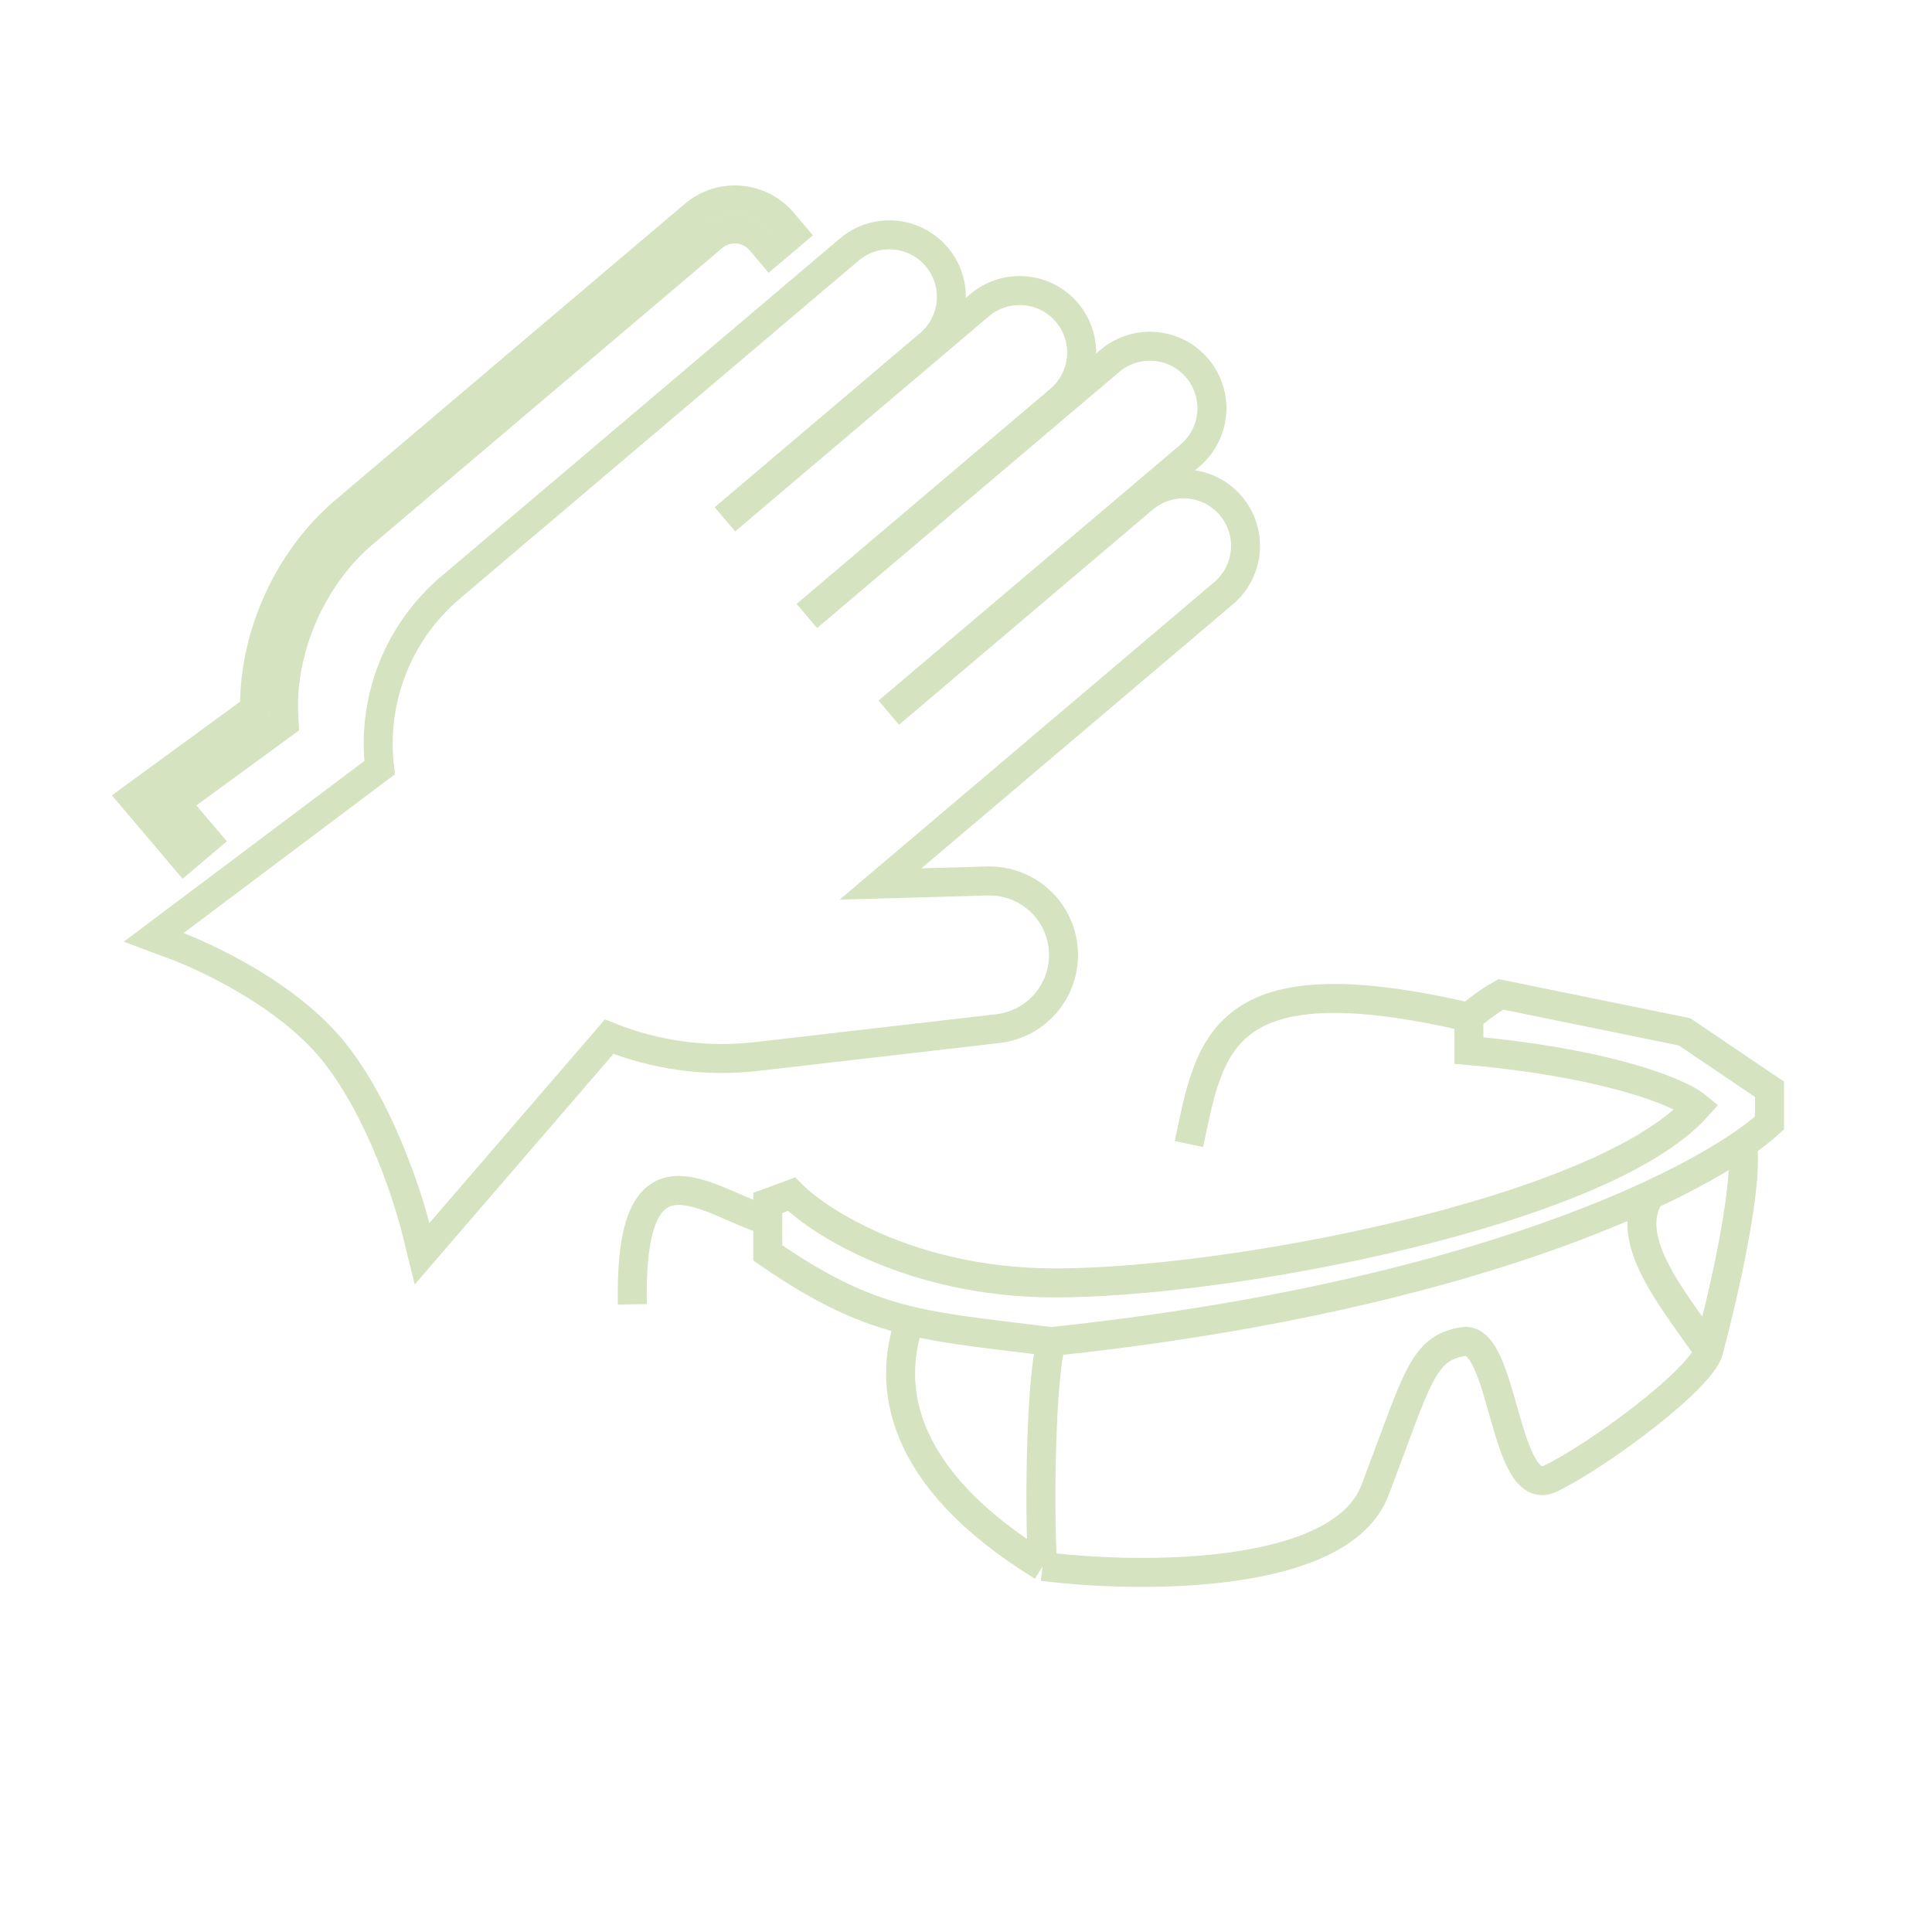 <svg xmlns="http://www.w3.org/2000/svg" fill="none" viewBox="0 0 200 200" height="200" width="200">
<path stroke-width="3" stroke="#D5E3C0" d="M15.072 81.645L13.77 82.596L14.812 83.826L19.077 88.857L21.365 86.917L18.143 83.116L28.765 75.354L29.421 74.876L29.378 74.065C29.024 67.281 32.228 59.771 37.592 55.225L73.806 24.528C75.281 23.278 77.489 23.46 78.739 24.935L79.747 26.124L82.036 24.184L81.028 22.995C78.706 20.257 74.605 19.918 71.866 22.24L35.653 52.936C29.793 57.903 26.236 65.907 26.355 73.4L15.072 81.645ZM42.992 126.973L42.992 126.973L42.992 126.973L42.992 126.974L43.69 129.789L45.584 127.592L63.059 107.316C67.902 109.261 73.16 109.969 78.357 109.365C78.357 109.365 78.357 109.365 78.358 109.365L103.315 106.481L103.317 106.481C105.279 106.252 107.076 105.275 108.335 103.753C109.594 102.232 110.218 100.283 110.076 98.313C109.934 96.343 109.038 94.504 107.574 93.179C106.11 91.853 104.191 91.144 102.217 91.198L102.216 91.198L91.152 91.511L126.668 61.406C127.966 60.305 128.775 58.734 128.915 57.037C129.055 55.34 128.515 53.657 127.414 52.358C126.313 51.06 124.741 50.252 123.044 50.112C121.348 49.972 119.665 50.512 118.366 51.612L93.242 72.909L93.061 72.696L123.189 47.158C124.488 46.057 125.296 44.485 125.436 42.789C125.576 41.092 125.036 39.409 123.935 38.11C122.834 36.812 121.262 36.003 119.566 35.864C117.869 35.724 116.186 36.263 114.887 37.364L84.76 62.902L84.579 62.689L109.703 41.392C111.002 40.291 111.81 38.72 111.95 37.023C112.09 35.326 111.55 33.643 110.449 32.344C109.348 31.046 107.776 30.238 106.08 30.098C104.383 29.958 102.7 30.498 101.401 31.599L76.277 52.895L76.097 52.682L96.217 35.626C97.516 34.526 98.324 32.954 98.464 31.257C98.604 29.56 98.064 27.878 96.963 26.579C95.862 25.28 94.291 24.472 92.594 24.332C90.897 24.192 89.214 24.732 87.915 25.833L46.637 60.822C46.637 60.822 46.637 60.822 46.637 60.823C43.851 63.184 41.722 66.225 40.459 69.651C39.301 72.79 38.905 76.154 39.297 79.468L18.1 95.392L15.907 97.039L18.477 97.997L18.477 97.997L18.477 97.997L18.477 97.997L18.48 97.998L18.5 98.005C18.507 98.008 18.515 98.011 18.526 98.015C18.541 98.022 18.561 98.029 18.584 98.038C18.66 98.067 18.774 98.112 18.924 98.173C19.224 98.294 19.663 98.478 20.21 98.721C21.305 99.209 22.827 99.936 24.526 100.887C27.95 102.806 31.971 105.575 34.704 109.056C37.48 112.594 39.557 117.055 40.948 120.689C41.639 122.496 42.153 124.075 42.492 125.201C42.662 125.763 42.788 126.212 42.871 126.517C42.913 126.669 42.944 126.786 42.964 126.863L42.986 126.949L42.991 126.969L42.992 126.973Z"></path>
<path stroke-width="3" stroke="#D5E3C0" d="M123.076 118.43C125.263 108.221 126.175 99.289 152.061 105.305M152.061 105.305C153.373 104.138 154.819 103.239 155.378 102.936L174.385 106.815L183.177 112.762V116.253C182.479 116.896 181.551 117.629 180.385 118.43M152.061 105.305C152.061 106.153 152.061 108.03 152.061 108.754C165.293 109.918 173.479 112.762 175.677 114.573C165.851 125.563 126.674 132.933 108.831 132.803C94.557 132.7 84.954 126.64 81.937 123.623L79.481 124.528C79.481 124.961 79.481 125.615 79.481 126.339M108.831 138.88C102.619 138.104 98.201 137.686 94.174 136.722M108.831 138.88C107.798 142.501 107.538 155.172 107.925 162.154M108.831 138.88C138.478 135.745 158.713 129.332 170.794 123.731M79.481 126.339C79.481 127.488 79.481 128.811 79.481 129.7C85.325 133.735 89.484 135.599 94.174 136.722M79.481 126.339C73.267 124.528 65.121 116.993 65.46 135.024M94.174 136.722C91.893 143.276 92.775 152.844 107.925 162.154M107.925 162.154C117.916 163.413 138.785 163.601 142.335 154.273C146.773 142.614 147.208 139.584 151.471 138.88C155.735 138.176 155.648 155.404 160.521 153.055C165.393 150.706 176.096 142.788 176.879 139.829M176.879 139.829C177.662 136.871 181.106 123.395 180.385 118.43M176.879 139.829C173.138 134.434 167.929 128.343 170.794 123.731M180.385 118.43C178.11 119.992 174.93 121.814 170.794 123.731"></path>
</svg>
